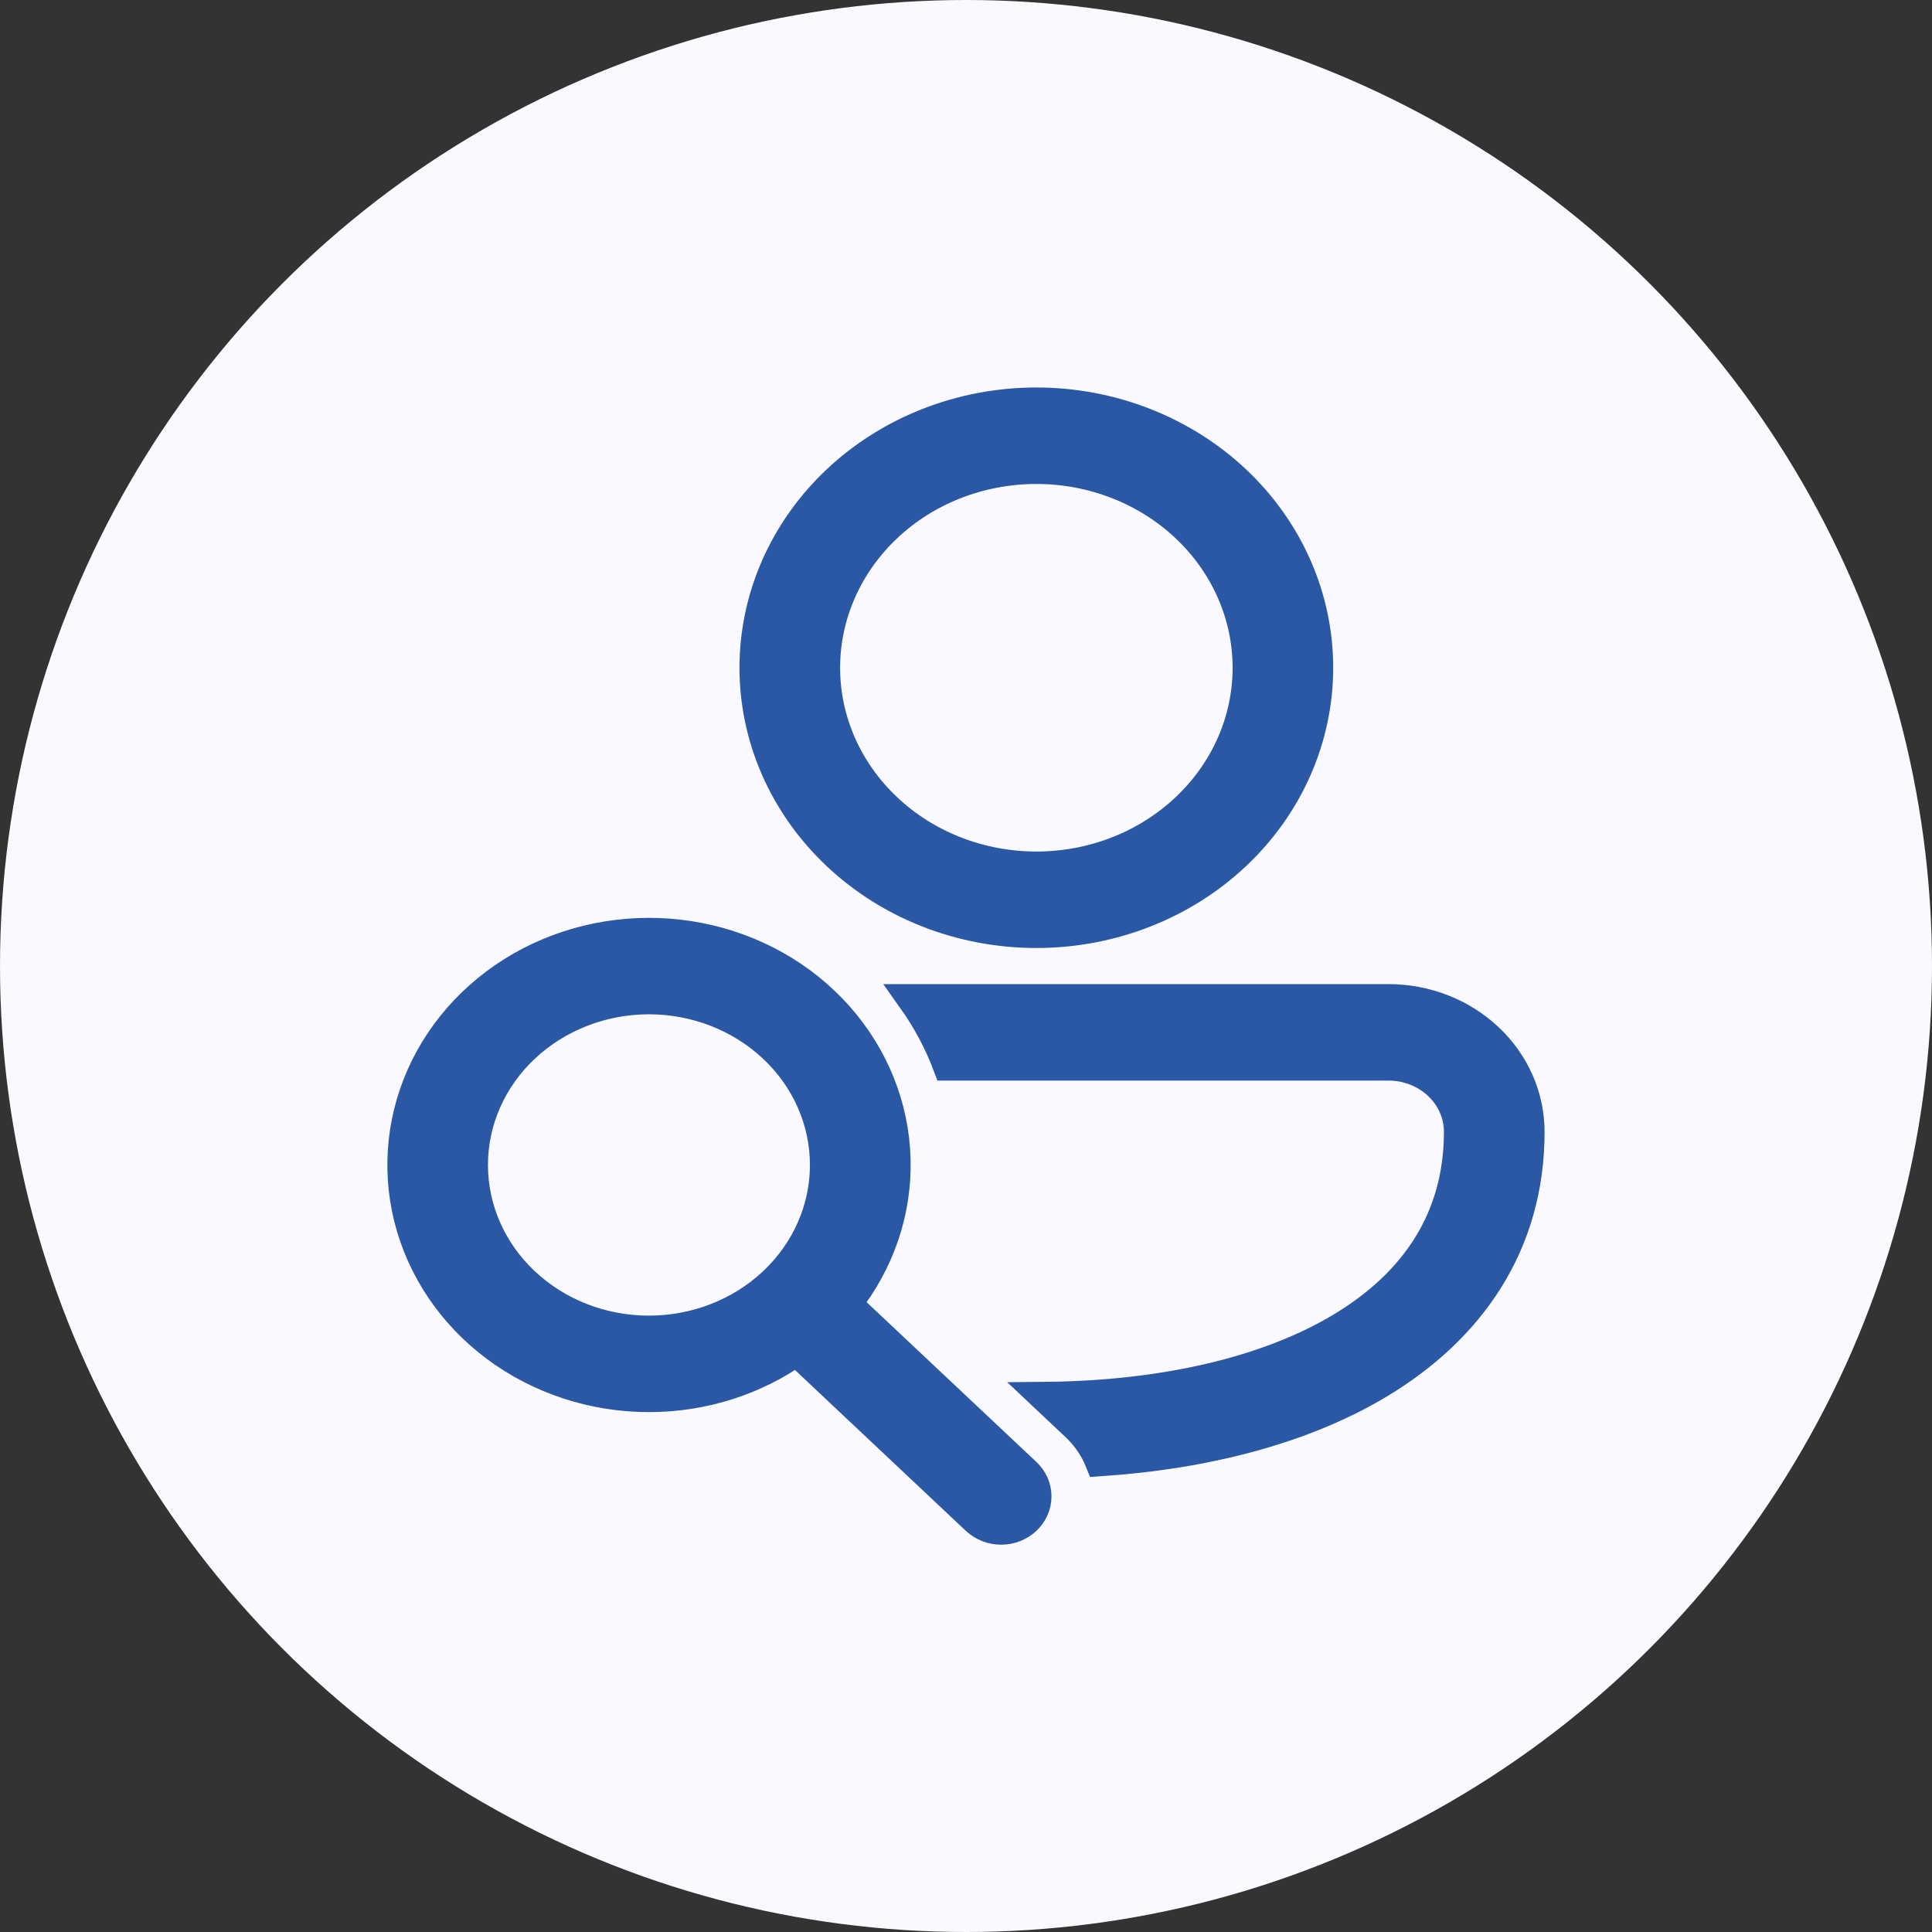 <svg width="32" height="32" viewBox="0 0 32 32" fill="none" xmlns="http://www.w3.org/2000/svg">
<rect x="0" y="0" width="32" height="32" fill="#333333" stroke="none"/>
<circle cx="16" cy="16" r="16" fill="#F9F9FF"/>
<path d="M17.166 6.668C15.928 6.668 14.741 7.131 13.866 7.954C12.99 8.778 12.498 9.895 12.498 11.06C12.498 12.225 12.99 13.342 13.866 14.166C14.741 14.99 15.928 15.452 17.166 15.452C18.403 15.452 19.59 14.99 20.465 14.166C21.341 13.342 21.832 12.225 21.832 11.06C21.832 9.895 21.341 8.778 20.465 7.954C19.59 7.131 18.403 6.668 17.166 6.668ZM13.665 11.06C13.665 10.187 14.034 9.349 14.691 8.731C15.347 8.113 16.237 7.766 17.166 7.766C18.094 7.766 18.984 8.113 19.64 8.731C20.297 9.349 20.666 10.187 20.666 11.06C20.666 11.934 20.297 12.772 19.64 13.389C18.984 14.007 18.094 14.354 17.166 14.354C16.237 14.354 15.347 14.007 14.691 13.389C14.034 12.772 13.665 11.934 13.665 11.06ZM22.842 22.916C21.592 23.666 19.979 24.084 18.219 24.202C18.131 23.984 17.995 23.786 17.82 23.621L17.307 23.138C19.273 23.12 20.994 22.721 22.214 21.989C23.439 21.253 24.166 20.185 24.166 18.747C24.166 18.455 24.043 18.176 23.824 17.97C23.605 17.764 23.309 17.648 22.999 17.648H15.7C15.554 17.261 15.357 16.892 15.114 16.55H22.999C23.618 16.55 24.212 16.782 24.649 17.194C25.087 17.605 25.333 18.164 25.333 18.747C25.333 20.603 24.361 22.003 22.842 22.916ZM10.748 23.139C11.665 23.139 12.512 22.853 13.194 22.373L16.169 25.174C16.223 25.224 16.288 25.265 16.358 25.293C16.429 25.32 16.505 25.335 16.582 25.335C16.658 25.335 16.734 25.32 16.805 25.293C16.876 25.265 16.94 25.225 16.995 25.174C17.049 25.123 17.092 25.062 17.121 24.996C17.151 24.929 17.166 24.858 17.166 24.786C17.166 24.714 17.151 24.642 17.122 24.575C17.092 24.509 17.049 24.448 16.995 24.397L14.02 21.597C14.571 20.904 14.857 20.056 14.832 19.191C14.807 18.326 14.472 17.494 13.882 16.83C13.292 16.166 12.482 15.709 11.581 15.533C10.681 15.357 9.744 15.472 8.921 15.859C8.099 16.247 7.44 16.884 7.05 17.668C6.661 18.452 6.564 19.337 6.775 20.179C6.987 21.021 7.494 21.772 8.215 22.309C8.936 22.846 9.829 23.139 10.748 23.139ZM10.748 22.041C9.975 22.041 9.233 21.752 8.686 21.237C8.139 20.722 7.832 20.024 7.832 19.296C7.832 18.567 8.139 17.869 8.686 17.355C9.233 16.84 9.975 16.55 10.748 16.55C11.522 16.55 12.264 16.84 12.811 17.355C13.358 17.869 13.665 18.567 13.665 19.296C13.665 20.024 13.358 20.722 12.811 21.237C12.264 21.752 11.522 22.041 10.748 22.041Z" fill="#2B58A4" stroke="#2B58A4" stroke-width="0.5"/>
</svg>
